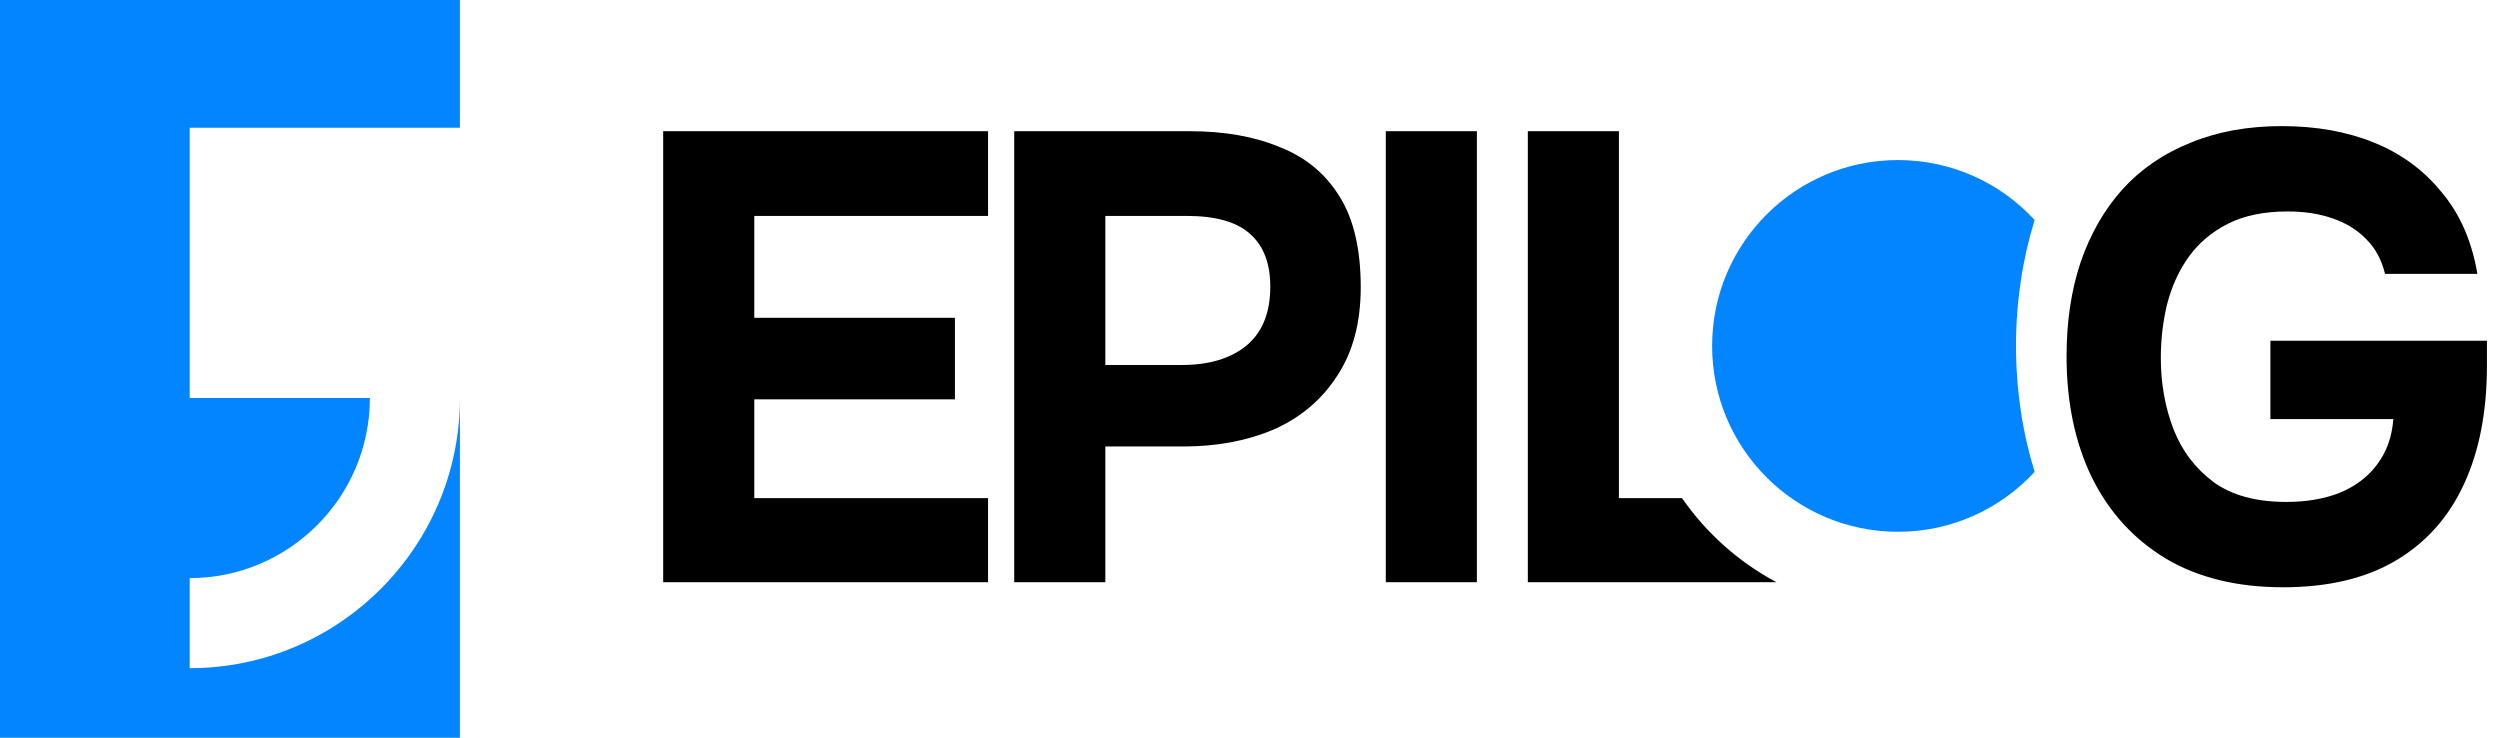 <svg width="122" height="36" viewBox="0 0 122 36" fill="none" xmlns="http://www.w3.org/2000/svg">
<path d="M22.445 6.233H9.258V19.421H18.05C18.05 24.268 14.105 28.212 9.258 28.212V32.607C16.53 32.607 22.445 26.693 22.445 19.421V36H0V0H22.445V6.233Z" fill="url(#paint0_linear_79_12287)"/>
<path d="M111.354 6.154C113.033 6.154 114.535 6.423 115.861 6.962C117.187 7.501 118.286 8.309 119.156 9.386C120.047 10.443 120.628 11.77 120.897 13.366H116.39C116.224 12.682 115.923 12.122 115.488 11.687C115.053 11.231 114.504 10.889 113.841 10.661C113.198 10.433 112.463 10.319 111.634 10.319C110.494 10.319 109.531 10.516 108.743 10.909C107.956 11.303 107.313 11.842 106.815 12.526C106.339 13.189 105.987 13.956 105.759 14.826C105.552 15.676 105.448 16.557 105.448 17.469C105.448 18.712 105.655 19.873 106.069 20.95C106.484 22.007 107.137 22.867 108.028 23.53C108.919 24.173 110.1 24.494 111.571 24.494C112.545 24.494 113.405 24.349 114.151 24.059C114.918 23.748 115.529 23.292 115.985 22.691C116.462 22.069 116.732 21.323 116.794 20.452H110.795V16.629H121.363V17.842C121.363 20.08 120.99 22.007 120.244 23.623C119.498 25.24 118.389 26.483 116.918 27.354C115.447 28.224 113.613 28.659 111.416 28.659C109.178 28.659 107.271 28.194 105.696 27.261C104.121 26.308 102.92 24.991 102.091 23.313C101.262 21.613 100.848 19.634 100.848 17.375C100.848 15.697 101.075 14.174 101.531 12.806C102.008 11.417 102.692 10.225 103.583 9.231C104.495 8.236 105.604 7.48 106.909 6.962C108.215 6.423 109.697 6.154 111.354 6.154ZM48.217 10.536H36.809V15.51H46.601V19.489H36.809V24.308H48.217V28.41H32.363V6.403H48.217V10.536ZM58.074 6.403C59.753 6.403 61.214 6.661 62.457 7.179C63.721 7.676 64.695 8.485 65.379 9.604C66.063 10.702 66.404 12.174 66.404 14.018C66.404 15.738 66.022 17.179 65.255 18.339C64.509 19.5 63.482 20.37 62.177 20.95C60.871 21.51 59.389 21.789 57.731 21.789H53.94V28.41H49.494V6.403H58.074ZM72.072 28.41H67.627V6.403H72.072V28.41ZM79.003 24.308H82.083C83.266 26.016 84.845 27.427 86.689 28.41H74.558V6.403H79.003V24.308ZM53.94 17.811H57.67C58.996 17.811 60.043 17.5 60.81 16.878C61.597 16.236 61.99 15.272 61.99 13.988C61.99 12.848 61.659 11.988 60.996 11.408C60.354 10.827 59.317 10.536 57.888 10.536H53.94V17.811Z" fill="black"/>
<path d="M92.621 7.811C95.259 7.811 97.633 8.937 99.29 10.735C98.703 12.637 98.381 14.711 98.381 16.881C98.381 19.051 98.703 21.124 99.29 23.027C97.633 24.824 95.259 25.951 92.621 25.951C87.612 25.951 83.551 21.89 83.551 16.881C83.551 11.872 87.612 7.811 92.621 7.811Z" fill="url(#paint1_linear_79_12287)"/>
<defs>
<linearGradient id="paint0_linear_79_12287" x1="11.223" y1="0" x2="11.223" y2="36" gradientUnits="userSpaceOnUse">
<stop stop-color="#0385FF"/>
<stop offset="1" stop-color="#0385FF"/>
</linearGradient>
<linearGradient id="paint1_linear_79_12287" x1="92.621" y1="7.811" x2="92.621" y2="25.951" gradientUnits="userSpaceOnUse">
<stop stop-color="#0385FF"/>
<stop offset="1" stop-color="#0385FF"/>
</linearGradient>
</defs>
</svg>
